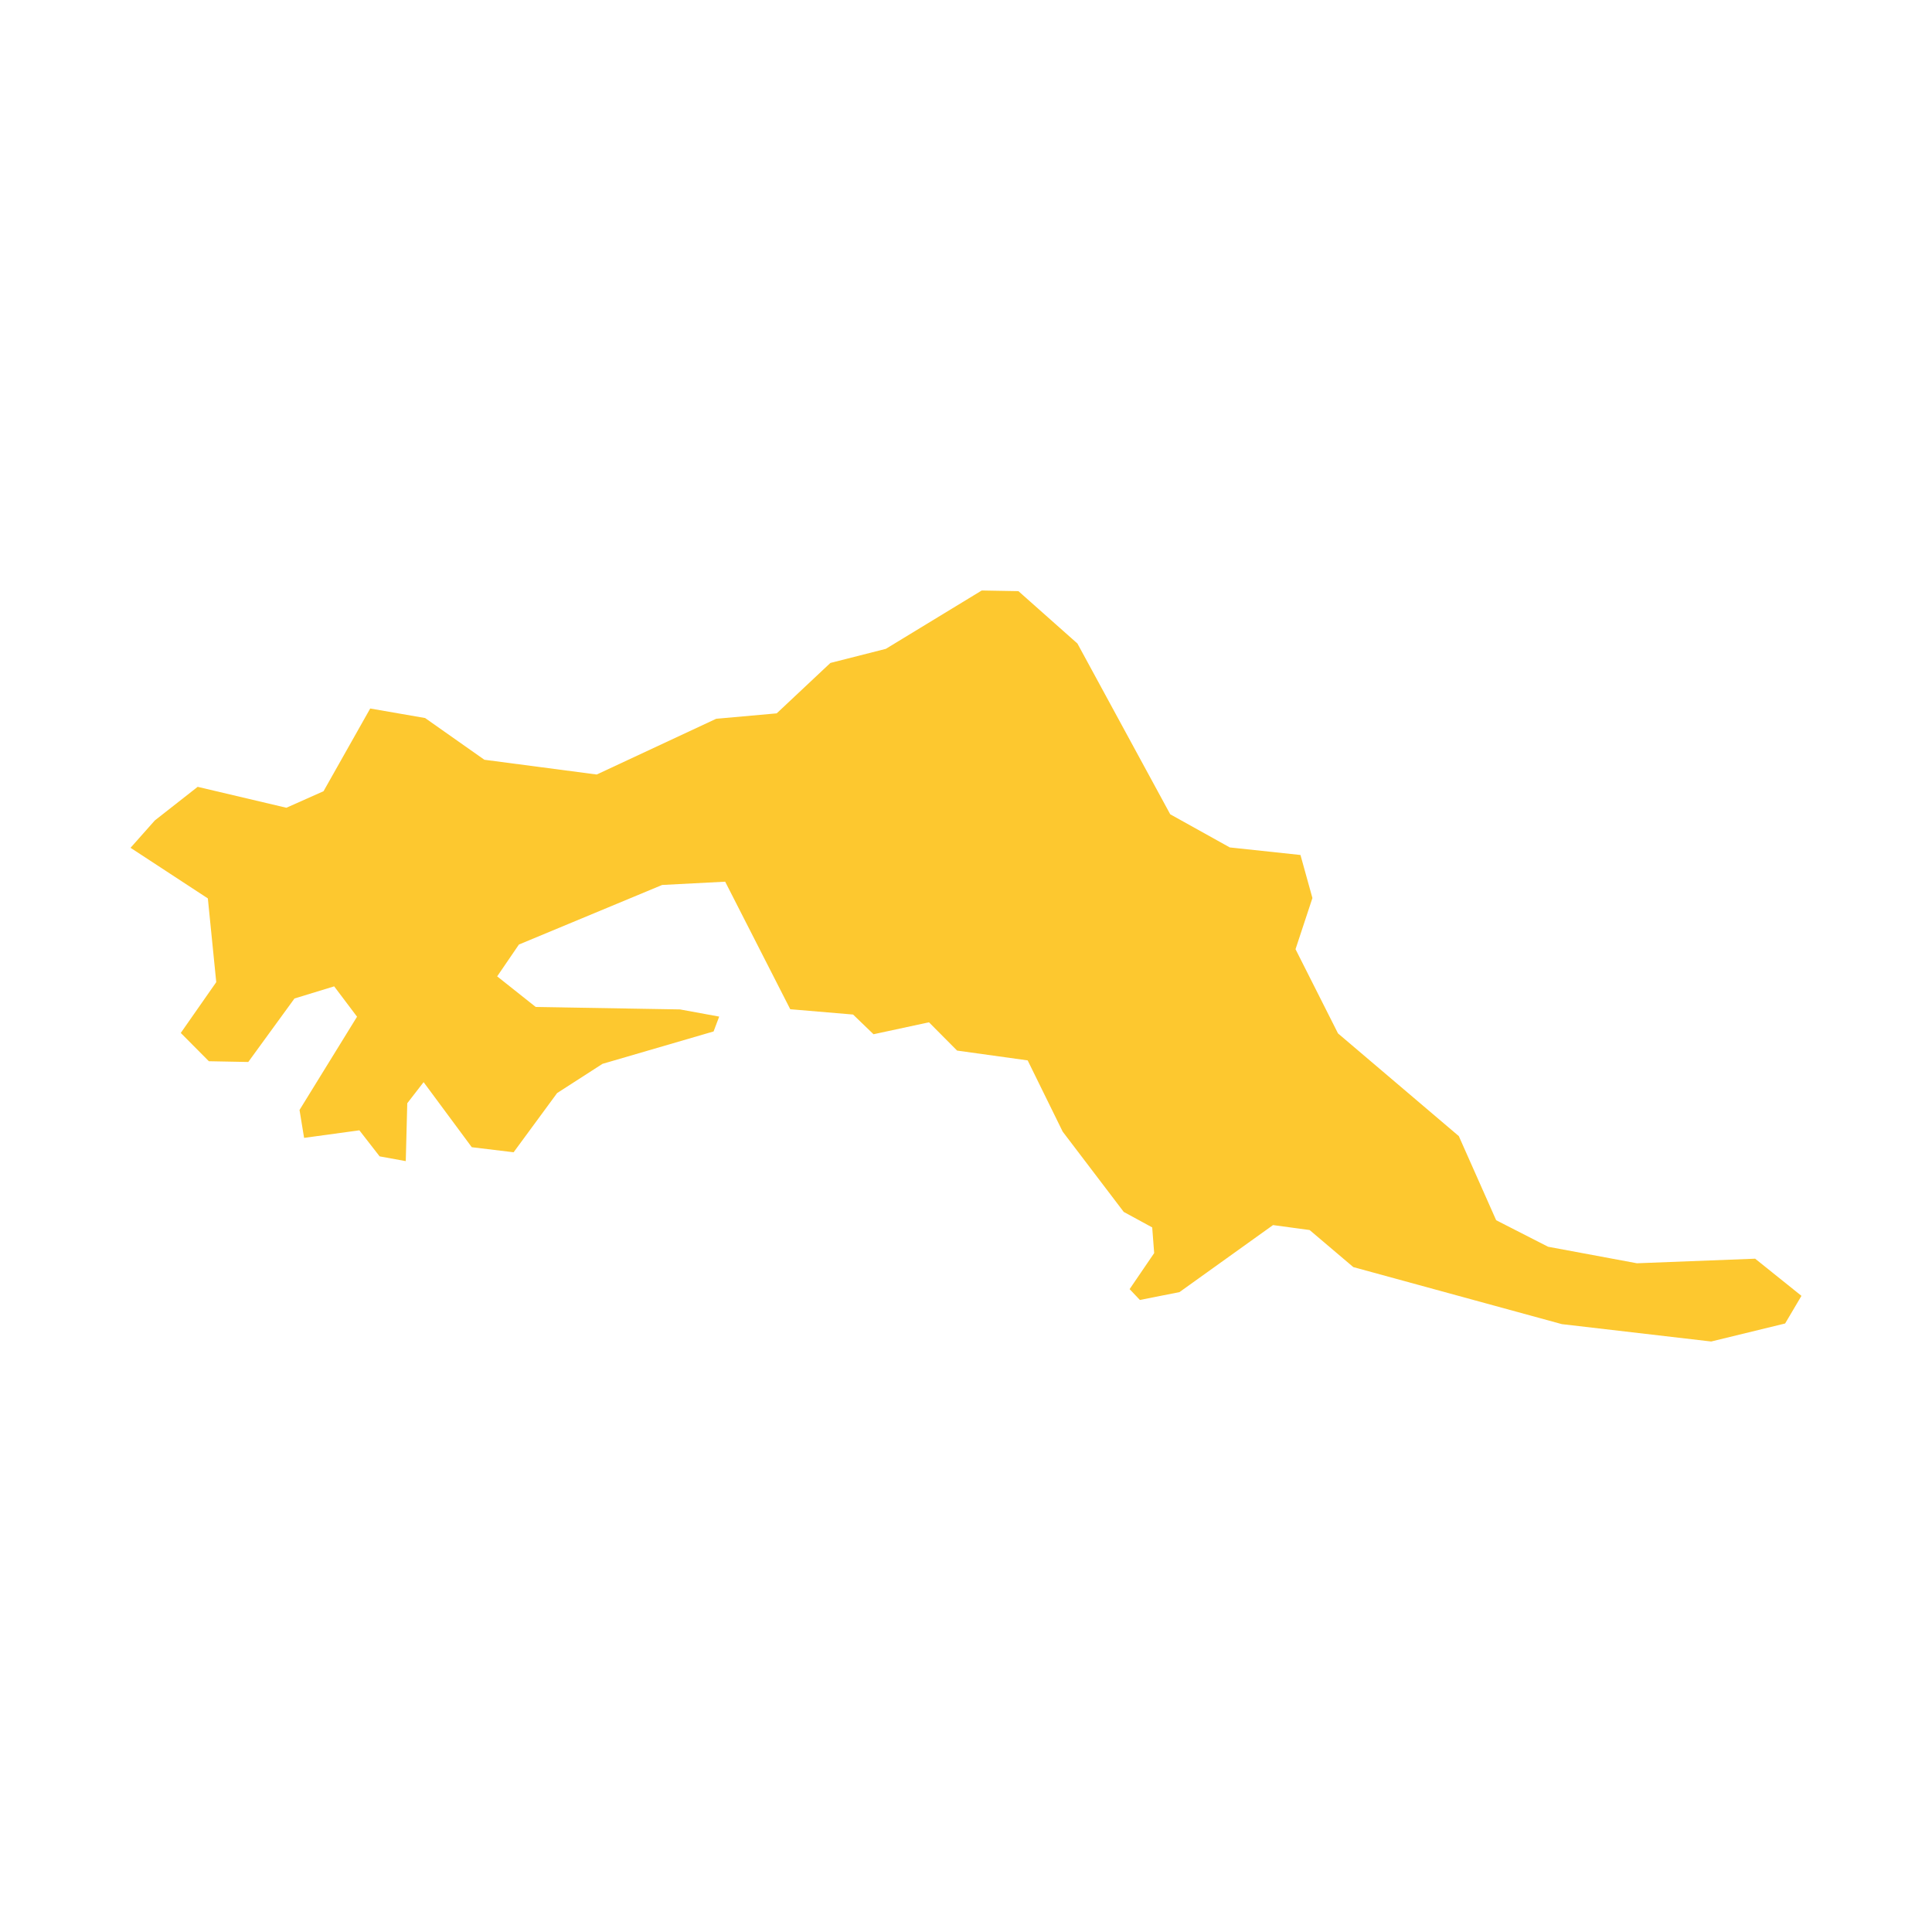 <svg xmlns="http://www.w3.org/2000/svg" fill="#fdc82f80" width="256" height="256" viewBox="-20 -20 296 155.062"><path d="M3.719,35.231 10.285,30.081 23.873,33.286 29.567,30.754 36.719,18.08 45.129,19.539 54.212,25.933 71.42,28.193 89.729,19.654 98.998,18.824 107.223,11.1 115.72,8.94 130.41,0 136.032,0.1 145.072,8.125 159.29,34.287 168.416,39.365 179.244,40.523 181.075,47.118 178.486,54.956 184.995,67.859 203.504,83.593 209.226,96.481 217.179,100.543 230.796,103.075 248.905,102.374 256,108.067 253.497,112.301 242.168,115.062 219.296,112.401 187.34,103.662 180.646,97.983 175.039,97.225 160.706,107.495 154.641,108.697 153.068,107.037 156.83,101.516 156.529,97.582 152.167,95.208 142.812,82.906 137.448,71.992 126.634,70.49 122.328,66.156 113.832,67.987 110.699,64.969 101.073,64.154 91.103,44.614 81.447,45.115 59.505,54.241 56.172,59.119 62.08,63.81 84.179,64.182 90.187,65.284 89.329,67.558 72.307,72.522 65.355,76.999 58.69,86.068 52.281,85.295 44.9,75.325 42.397,78.558 42.168,87.426 38.163,86.697 35.059,82.706 26.591,83.865 25.89,79.588 34.702,65.298 31.197,60.649 25.118,62.509 18.037,72.236 12.001,72.121 7.696,67.787 13.131,60.006 11.844,47.175 0,39.422 3.719,35.231Z"/></svg>